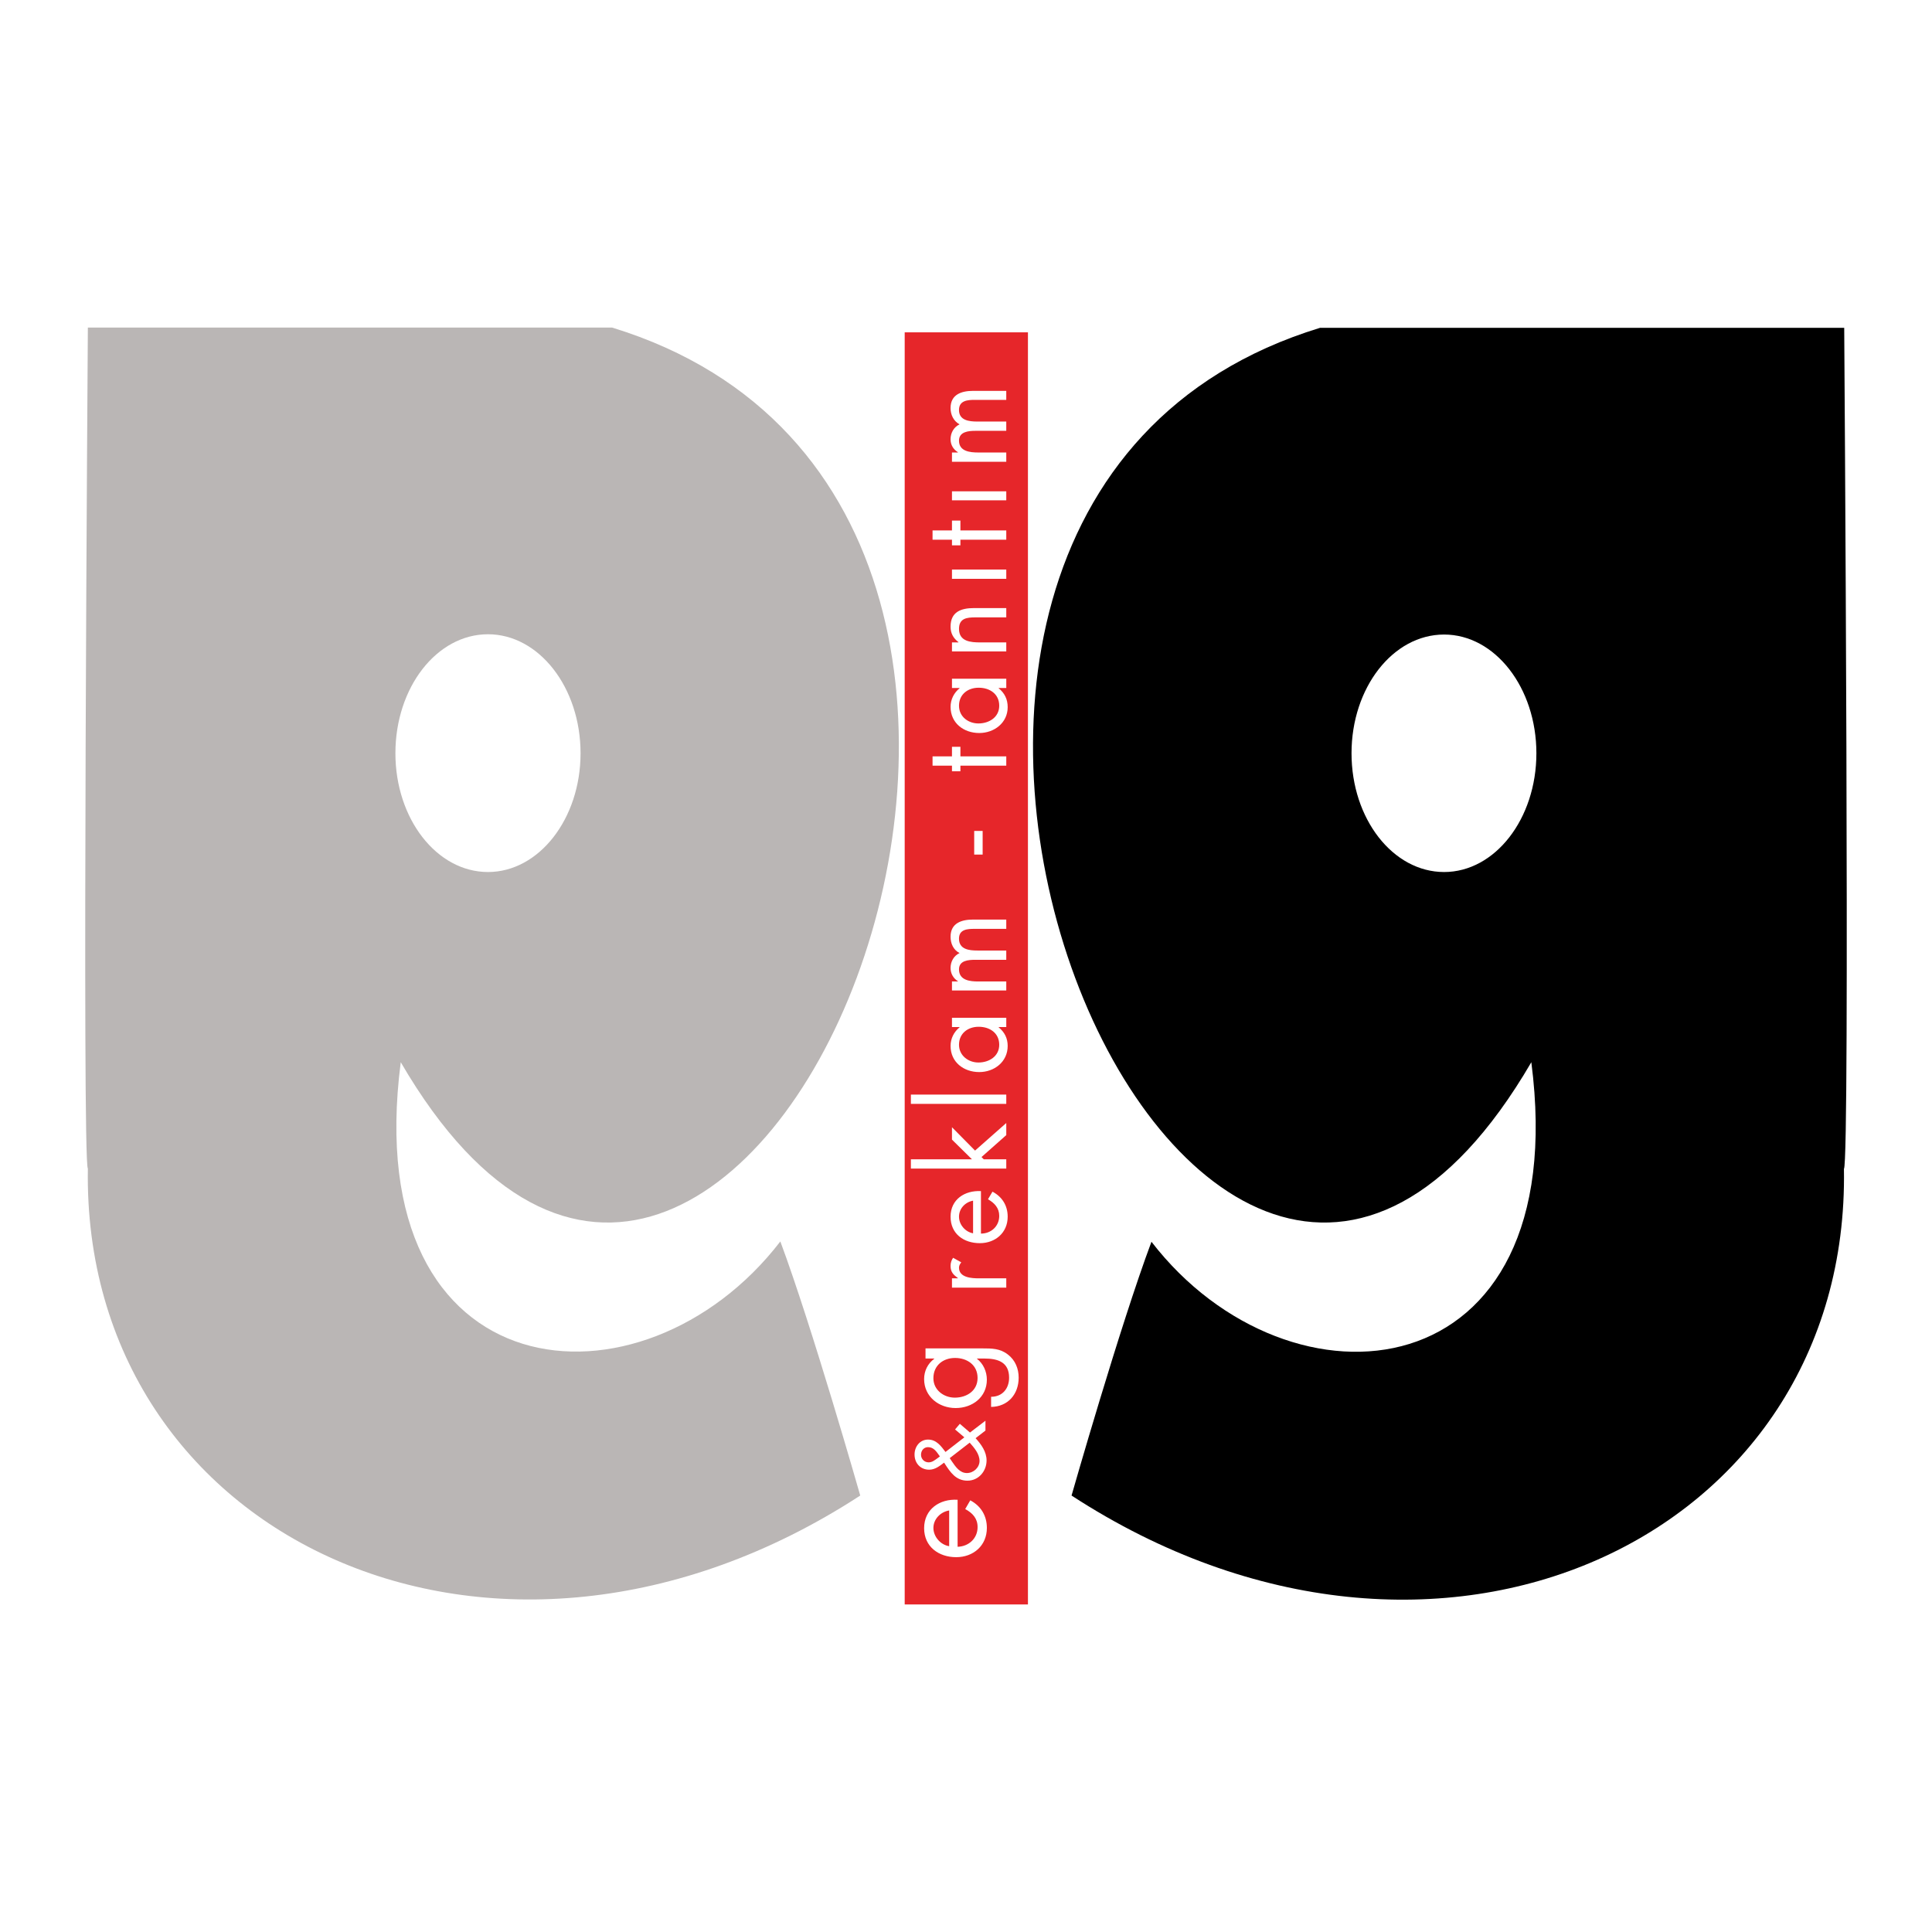 <?xml version="1.0" encoding="utf-8"?>
<!-- Generator: Adobe Illustrator 13.0.0, SVG Export Plug-In . SVG Version: 6.00 Build 14948)  -->
<!DOCTYPE svg PUBLIC "-//W3C//DTD SVG 1.0//EN" "http://www.w3.org/TR/2001/REC-SVG-20010904/DTD/svg10.dtd">
<svg version="1.0" id="Layer_1" xmlns="http://www.w3.org/2000/svg" xmlns:xlink="http://www.w3.org/1999/xlink" x="0px" y="0px"
	 width="192.756px" height="192.756px" viewBox="0 0 192.756 192.756" enable-background="new 0 0 192.756 192.756"
	 xml:space="preserve">
<g>
	<polygon fill-rule="evenodd" clip-rule="evenodd" fill="#FFFFFF" points="0,0 192.756,0 192.756,192.756 0,192.756 0,0 	"/>
	<path fill-rule="evenodd" clip-rule="evenodd" fill="#BAB6B5" d="M8.766,32.68h52.3c60.048,18.416,12.043,130.203-21.083,73.298
		c-4.295,33.183,24.115,35.766,37.871,17.883c3.144,8.422,7.973,25.35,7.973,25.35c-36.411,23.694-77.65,4.239-77.061-32.62
		C8.176,116.029,8.766,32.68,8.766,32.68L8.766,32.68z"/>
	<path fill-rule="evenodd" clip-rule="evenodd" fill="#FFFFFF" d="M39.45,75.155c0-6.569,4.126-11.875,9.236-11.875
		c5.082,0,9.236,5.306,9.236,11.875c0,6.541-4.155,11.847-9.236,11.847C43.576,87.001,39.45,81.695,39.45,75.155L39.45,75.155z"/>
	<path fill-rule="evenodd" clip-rule="evenodd" d="M183.998,32.708h-52.3c-60.077,18.388-12.071,130.175,21.083,73.271
		c4.295,33.183-24.115,35.794-37.899,17.911c-3.144,8.394-7.973,25.321-7.973,25.321c36.439,23.723,77.679,4.268,77.061-32.592
		C184.588,116.029,183.998,32.708,183.998,32.708L183.998,32.708z"/>
	<path fill-rule="evenodd" clip-rule="evenodd" fill="#FFFFFF" d="M134.842,75.155c0-6.541,4.127-11.847,9.236-11.847
		c5.081,0,9.208,5.306,9.208,11.847c0,6.541-4.127,11.847-9.208,11.847C138.969,87.001,134.842,81.695,134.842,75.155
		L134.842,75.155z"/>
	<polygon fill-rule="evenodd" clip-rule="evenodd" fill="#E6262A" points="90.262,33.157 102.558,33.157 102.558,160.076 
		90.262,160.076 90.262,33.157 	"/>
	<path fill-rule="evenodd" clip-rule="evenodd" fill="#FFFFFF" d="M95.54,149.633c-1.769-0.112-3.34,0.926-3.34,2.835
		c0,1.854,1.46,2.892,3.2,2.892c1.712,0,3.06-1.15,3.06-2.92c0-1.207-0.589-2.189-1.656-2.751l-0.505,0.87
		c0.73,0.394,1.235,0.927,1.235,1.797c0,1.151-0.899,1.938-1.994,1.966V149.633L95.54,149.633z M94.698,154.265
		c-0.871-0.141-1.572-0.955-1.572-1.825s0.702-1.6,1.572-1.74V154.265L94.698,154.265z"/>
	<path fill-rule="evenodd" clip-rule="evenodd" fill="#FFFFFF" d="M93.771,145.31l-0.225,0.168
		c-0.281,0.197-0.533,0.421-0.898,0.421c-0.421,0-0.758-0.336-0.758-0.758c0-0.421,0.281-0.758,0.702-0.758
		c0.562,0,0.842,0.449,1.123,0.842L93.771,145.31L93.771,145.31z M98.319,142.727v-0.982l-1.544,1.179l-1.011-0.87l-0.477,0.562
		l0.926,0.786l-1.881,1.46c-0.449-0.59-0.898-1.235-1.741-1.235c-0.814,0-1.347,0.702-1.347,1.488c0,0.87,0.589,1.516,1.459,1.516
		c0.59,0,1.039-0.365,1.488-0.702l0.056,0.084c0.562,0.87,1.123,1.713,2.274,1.713c1.123,0,1.909-0.954,1.909-2.021
		c0-0.87-0.534-1.6-1.095-2.218L98.319,142.727L98.319,142.727z M94.754,145.478l1.993-1.544c0.449,0.506,0.982,1.123,0.982,1.825
		c0,0.646-0.59,1.207-1.263,1.207c-0.702,0-1.123-0.618-1.488-1.151L94.754,145.478L94.754,145.478z"/>
	<path fill-rule="evenodd" clip-rule="evenodd" fill="#FFFFFF" d="M93.125,137.505c0-1.263,0.955-2.021,2.162-2.021
		s2.246,0.702,2.246,1.993c0,1.292-1.095,1.966-2.274,1.966C94.164,139.442,93.125,138.685,93.125,137.505L93.125,137.505z
		 M92.339,134.529v1.011h0.87v0.028c-0.646,0.477-1.01,1.207-1.01,2.021c0,1.769,1.488,2.892,3.144,2.892
		c1.685,0,3.116-1.095,3.116-2.835c0-0.814-0.364-1.601-0.982-2.077v-0.028h0.73c1.319,0,2.471,0.337,2.471,1.909
		c0,1.095-0.674,1.908-1.797,1.908v1.011c1.684-0.027,2.751-1.263,2.751-2.919c0-0.898-0.337-1.741-1.067-2.303
		c-0.786-0.617-1.6-0.617-2.555-0.617H92.339L92.339,134.529z"/>
	<path fill-rule="evenodd" clip-rule="evenodd" fill="#FFFFFF" d="M94.978,127.539v0.927h5.418v-0.927h-2.723
		c-0.702,0-1.994-0.056-1.994-1.066c0-0.225,0.112-0.365,0.224-0.533l-0.814-0.45c-0.168,0.253-0.252,0.506-0.252,0.814
		c0,0.618,0.309,0.898,0.73,1.207v0.028H94.978L94.978,127.539z"/>
	<path fill-rule="evenodd" clip-rule="evenodd" fill="#FFFFFF" d="M97.87,118.837c-1.601-0.085-3.032,0.813-3.032,2.554
		c0,1.713,1.319,2.64,2.92,2.64c1.544,0,2.779-1.039,2.779-2.64c0-1.123-0.562-1.993-1.517-2.498l-0.449,0.758
		c0.646,0.365,1.123,0.87,1.123,1.656c0,1.039-0.813,1.769-1.824,1.769V118.837L97.87,118.837z M97.084,123.048
		c-0.786-0.141-1.404-0.871-1.404-1.657c0-0.813,0.618-1.459,1.404-1.6V123.048L97.084,123.048z"/>
	<polygon fill-rule="evenodd" clip-rule="evenodd" fill="#FFFFFF" points="90.879,115.664 90.879,116.591 100.396,116.591 
		100.396,115.664 98.15,115.664 97.926,115.439 100.396,113.25 100.396,112.043 97.28,114.794 94.978,112.464 94.978,113.699 
		96.972,115.664 90.879,115.664 	"/>
	<polygon fill-rule="evenodd" clip-rule="evenodd" fill="#FFFFFF" points="90.879,109.207 90.879,110.134 100.396,110.134 
		100.396,109.207 90.879,109.207 	"/>
	<path fill-rule="evenodd" clip-rule="evenodd" fill="#FFFFFF" d="M95.68,104.238c0-1.123,0.87-1.797,1.965-1.797
		c1.095,0,2.049,0.618,2.049,1.797c0,1.151-1.011,1.769-2.077,1.769C96.606,106.007,95.68,105.305,95.68,104.238L95.68,104.238z
		 M94.978,101.544v0.926h0.758v0.028c-0.562,0.449-0.898,1.123-0.898,1.853c0,1.628,1.319,2.61,2.863,2.61
		c1.488,0,2.836-1.01,2.836-2.61c0-0.758-0.31-1.376-0.898-1.853v-0.028h0.758v-0.926H94.978L94.978,101.544z"/>
	<path fill-rule="evenodd" clip-rule="evenodd" fill="#FFFFFF" d="M94.978,97.922v0.898h5.418v-0.898h-2.808
		c-0.814,0-1.909-0.112-1.909-1.207c0-0.898,0.954-0.955,1.628-0.955h3.088v-0.926h-2.892c-0.814,0-1.825-0.112-1.825-1.179
		c0-0.955,0.87-0.982,1.572-0.982h3.145v-0.927h-3.312c-1.123,0-2.246,0.337-2.246,1.712c0,0.674,0.281,1.32,0.898,1.628
		c-0.59,0.281-0.898,0.87-0.898,1.488c0,0.562,0.281,1.039,0.73,1.319v0.028H94.978L94.978,97.922z"/>
	<polygon fill-rule="evenodd" clip-rule="evenodd" fill="#FFFFFF" points="97.196,85.261 98.038,85.261 98.038,82.903 
		97.196,82.903 97.196,85.261 	"/>
	<polygon fill-rule="evenodd" clip-rule="evenodd" fill="#FFFFFF" points="95.82,75.463 95.82,74.509 94.978,74.509 94.978,75.463 
		93.041,75.463 93.041,76.39 94.978,76.39 94.978,76.951 95.82,76.951 95.82,76.39 100.396,76.39 100.396,75.463 95.82,75.463 	"/>
	<path fill-rule="evenodd" clip-rule="evenodd" fill="#FFFFFF" d="M95.68,70.41c0-1.123,0.87-1.796,1.965-1.796
		c1.095,0,2.049,0.617,2.049,1.796c0,1.151-1.011,1.769-2.077,1.769C96.606,72.179,95.68,71.505,95.68,70.41L95.68,70.41z
		 M94.978,67.715v0.926h0.758v0.028c-0.562,0.449-0.898,1.123-0.898,1.853c0,1.628,1.319,2.611,2.863,2.611
		c1.488,0,2.836-1.011,2.836-2.583c0-0.786-0.31-1.404-0.898-1.881v-0.028h0.758v-0.926H94.978L94.978,67.715z"/>
	<path fill-rule="evenodd" clip-rule="evenodd" fill="#FFFFFF" d="M94.978,64.094v0.898h5.418v-0.898h-2.583
		c-0.954,0-2.133-0.084-2.133-1.348c0-1.066,0.786-1.151,1.656-1.151h3.06v-0.926h-3.229c-1.264,0-2.33,0.365-2.33,1.853
		c0,0.674,0.281,1.151,0.786,1.544v0.028H94.978L94.978,64.094z"/>
	<polygon fill-rule="evenodd" clip-rule="evenodd" fill="#FFFFFF" points="94.978,56.823 94.978,57.75 100.396,57.75 
		100.396,56.823 94.978,56.823 	"/>
	<polygon fill-rule="evenodd" clip-rule="evenodd" fill="#FFFFFF" points="95.82,52.921 95.82,51.938 94.978,51.938 94.978,52.921 
		93.041,52.921 93.041,53.847 94.978,53.847 94.978,54.409 95.82,54.409 95.82,53.847 100.396,53.847 100.396,52.921 95.82,52.921 	
		"/>
	<polygon fill-rule="evenodd" clip-rule="evenodd" fill="#FFFFFF" points="94.978,49.019 94.978,49.917 100.396,49.917 
		100.396,49.019 94.978,49.019 	"/>
	<path fill-rule="evenodd" clip-rule="evenodd" fill="#FFFFFF" d="M94.978,45.145v0.926h5.418v-0.926h-2.808
		c-0.814,0-1.909-0.112-1.909-1.179c0-0.898,0.954-0.982,1.628-0.982h3.088v-0.926h-2.892c-0.814,0-1.825-0.112-1.825-1.151
		c0-0.955,0.87-1.011,1.572-1.011h3.145v-0.898h-3.312c-1.123,0-2.246,0.336-2.246,1.712c0,0.646,0.281,1.292,0.898,1.628
		c-0.59,0.281-0.898,0.871-0.898,1.488c0,0.562,0.281,1.01,0.73,1.291v0.028H94.978L94.978,45.145z"/>
</g>
</svg>
